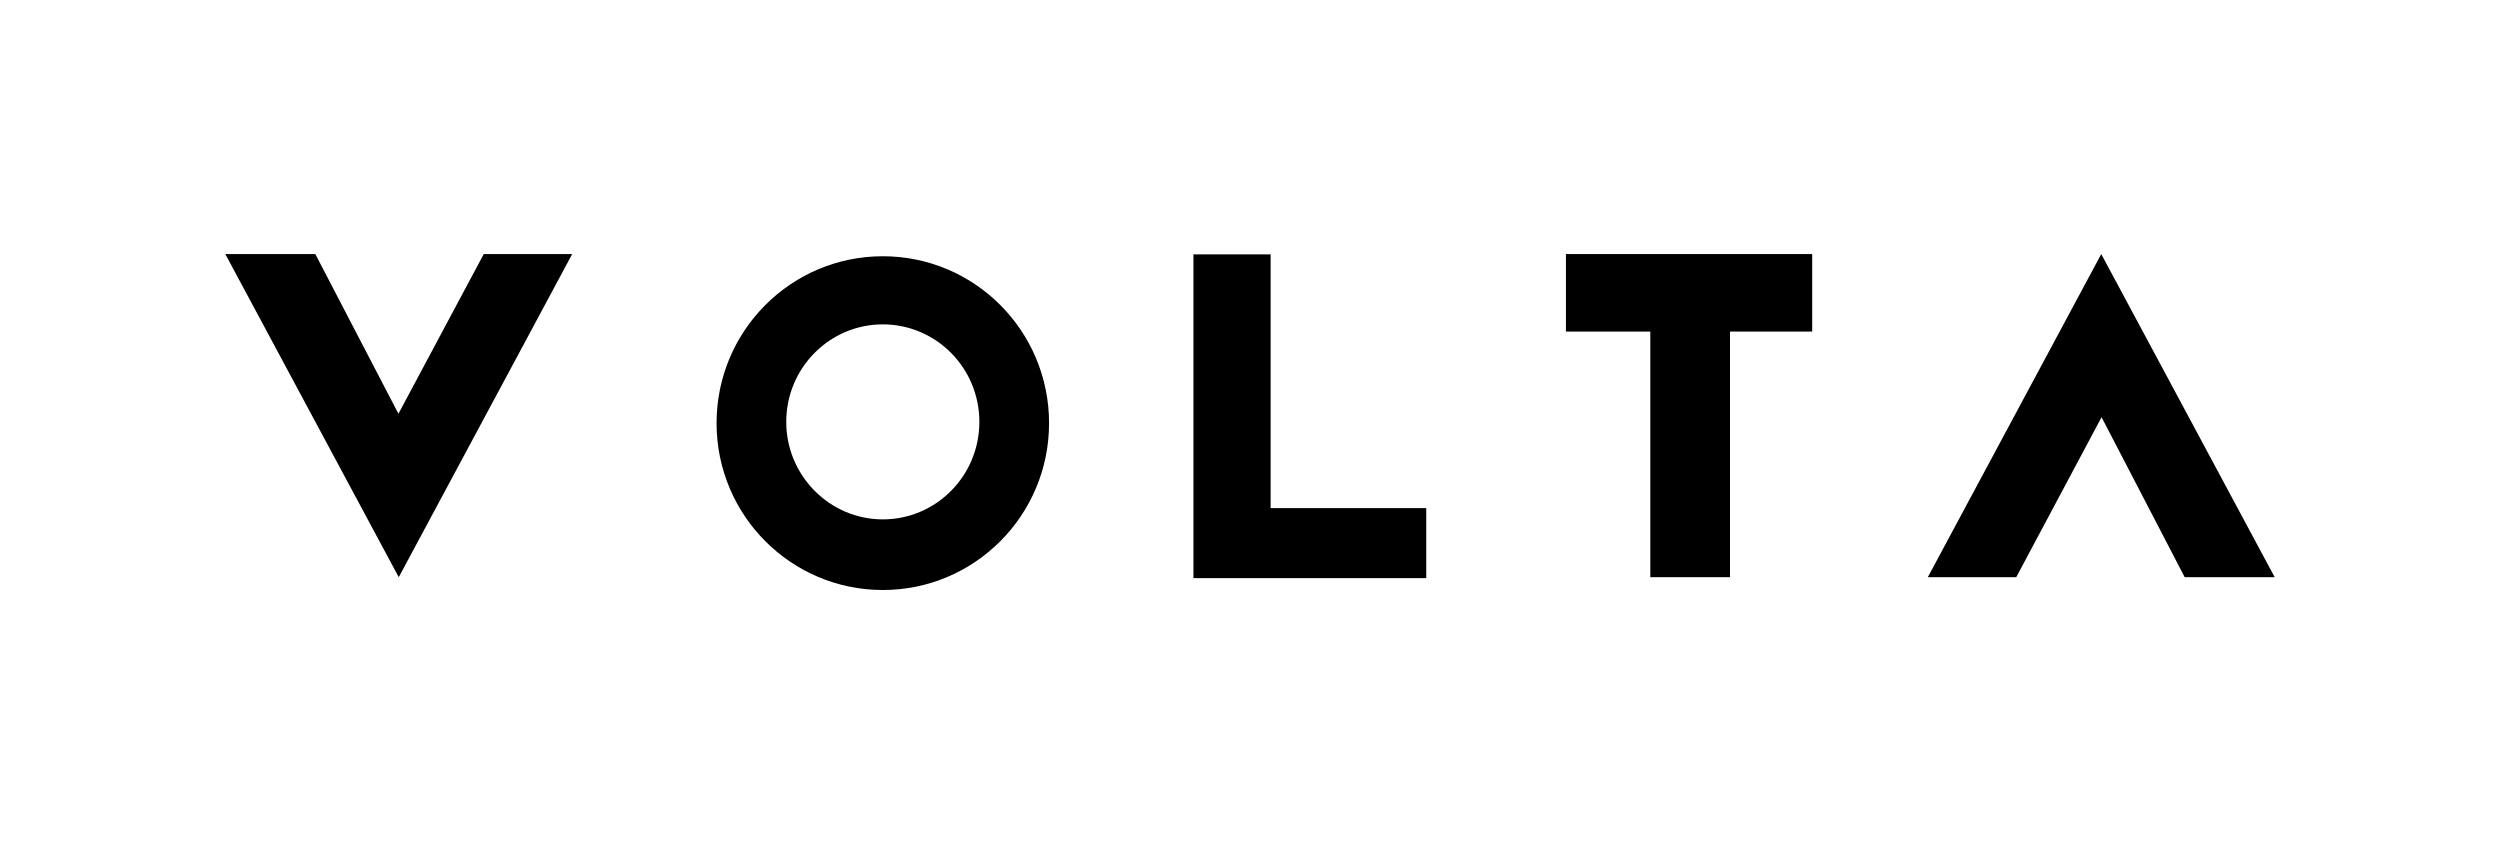 <?xml version="1.0" encoding="UTF-8"?>
<svg id="Capa_1" data-name="Capa 1" xmlns="http://www.w3.org/2000/svg" width="80" height="27" viewBox="0 0 80 27">
  <polygon points="7.21 8.13 10.09 8.13 12.75 13.24 15.48 8.13 18.31 8.13 12.76 18.47 7.21 8.13"/>
  <polygon points="72.79 18.47 69.91 18.47 67.25 13.35 64.52 18.47 61.69 18.47 67.24 8.13 72.79 18.47"/>
  <path d="M28.25,8.2c-2.94,0-5.32,2.39-5.32,5.34s2.38,5.34,5.32,5.34,5.32-2.39,5.32-5.34-2.38-5.34-5.32-5.34ZM28.25,16.62c-1.7,0-3.09-1.4-3.09-3.12s1.38-3.12,3.09-3.12,3.09,1.4,3.09,3.12-1.38,3.12-3.09,3.12Z"/>
  <polygon points="38.19 8.14 40.66 8.14 40.66 16.26 45.64 16.26 45.64 18.5 38.19 18.5 38.19 8.14"/>
  <polygon points="50.11 8.13 50.11 10.61 52.81 10.61 52.81 18.47 55.36 18.47 55.36 10.61 57.99 10.61 57.99 8.13 50.11 8.13"/>
</svg>